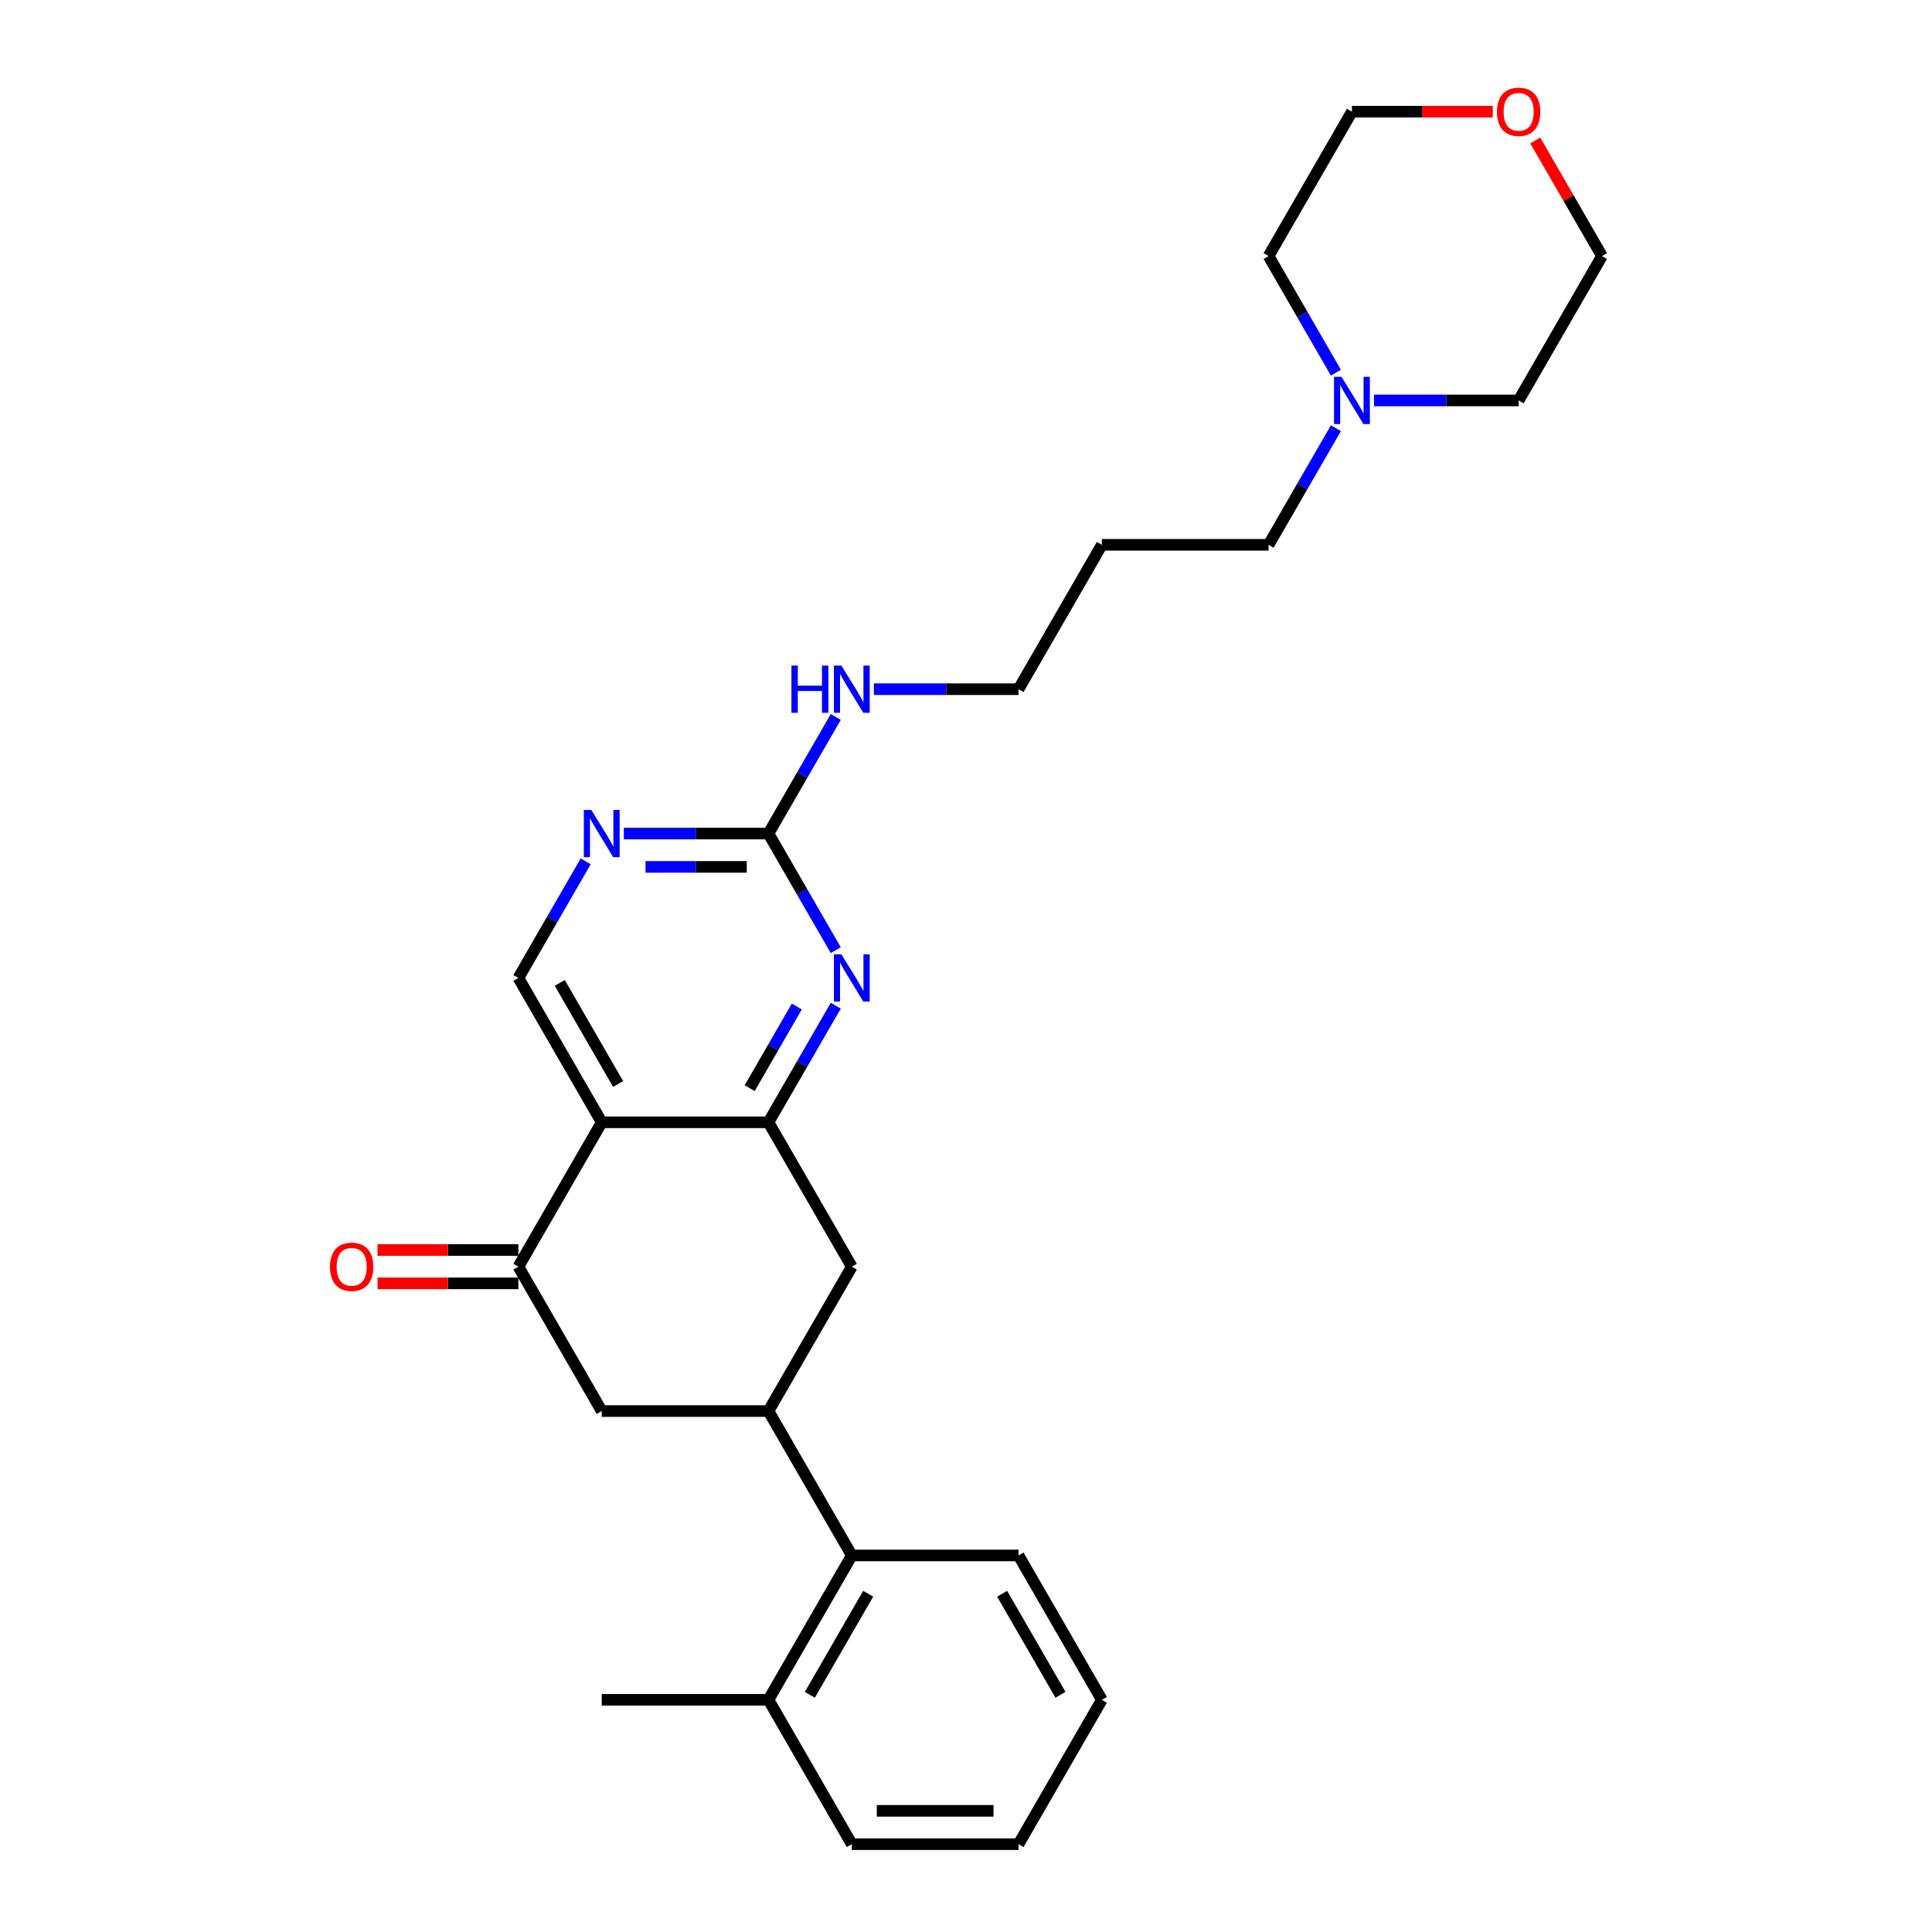 <?xml version='1.0' encoding='iso-8859-1'?>
<svg version='1.1' baseProfile='full'
              xmlns='http://www.w3.org/2000/svg'
                      xmlns:rdkit='http://www.rdkit.org/xml'
                      xmlns:xlink='http://www.w3.org/1999/xlink'
                  xml:space='preserve'
width='1000px' height='1000px' viewBox='0 0 1000 1000'>
<!-- END OF HEADER -->
<rect style='opacity:1.0;fill:#FFFFFF;stroke:none' width='1000' height='1000' x='0' y='0'> </rect>
<path class='bond-0' d='M 311.46,580.906 L 397.748,580.906' style='fill:none;fill-rule:evenodd;stroke:#000000;stroke-width:6px;stroke-linecap:butt;stroke-linejoin:miter;stroke-opacity:1' />
<path class='bond-2' d='M 311.46,580.906 L 268.316,655.634' style='fill:none;fill-rule:evenodd;stroke:#000000;stroke-width:6px;stroke-linecap:butt;stroke-linejoin:miter;stroke-opacity:1' />
<path class='bond-7' d='M 311.46,580.906 L 268.316,506.178' style='fill:none;fill-rule:evenodd;stroke:#000000;stroke-width:6px;stroke-linecap:butt;stroke-linejoin:miter;stroke-opacity:1' />
<path class='bond-7' d='M 319.934,561.068 L 289.733,508.759' style='fill:none;fill-rule:evenodd;stroke:#000000;stroke-width:6px;stroke-linecap:butt;stroke-linejoin:miter;stroke-opacity:1' />
<path class='bond-1' d='M 397.748,580.906 L 415.171,550.73' style='fill:none;fill-rule:evenodd;stroke:#000000;stroke-width:6px;stroke-linecap:butt;stroke-linejoin:miter;stroke-opacity:1' />
<path class='bond-1' d='M 415.171,550.73 L 432.593,520.554' style='fill:none;fill-rule:evenodd;stroke:#0000FF;stroke-width:6px;stroke-linecap:butt;stroke-linejoin:miter;stroke-opacity:1' />
<path class='bond-1' d='M 388.029,563.224 L 400.225,542.101' style='fill:none;fill-rule:evenodd;stroke:#000000;stroke-width:6px;stroke-linecap:butt;stroke-linejoin:miter;stroke-opacity:1' />
<path class='bond-1' d='M 400.225,542.101 L 412.421,520.978' style='fill:none;fill-rule:evenodd;stroke:#0000FF;stroke-width:6px;stroke-linecap:butt;stroke-linejoin:miter;stroke-opacity:1' />
<path class='bond-6' d='M 397.748,580.906 L 440.893,655.634' style='fill:none;fill-rule:evenodd;stroke:#000000;stroke-width:6px;stroke-linecap:butt;stroke-linejoin:miter;stroke-opacity:1' />
<path class='bond-28' d='M 432.593,491.803 L 415.171,461.626' style='fill:none;fill-rule:evenodd;stroke:#0000FF;stroke-width:6px;stroke-linecap:butt;stroke-linejoin:miter;stroke-opacity:1' />
<path class='bond-28' d='M 415.171,461.626 L 397.748,431.45' style='fill:none;fill-rule:evenodd;stroke:#000000;stroke-width:6px;stroke-linecap:butt;stroke-linejoin:miter;stroke-opacity:1' />
<path class='bond-8' d='M 268.316,655.634 L 311.46,730.362' style='fill:none;fill-rule:evenodd;stroke:#000000;stroke-width:6px;stroke-linecap:butt;stroke-linejoin:miter;stroke-opacity:1' />
<path class='bond-11' d='M 268.316,647.005 L 231.859,647.005' style='fill:none;fill-rule:evenodd;stroke:#000000;stroke-width:6px;stroke-linecap:butt;stroke-linejoin:miter;stroke-opacity:1' />
<path class='bond-11' d='M 231.859,647.005 L 195.402,647.005' style='fill:none;fill-rule:evenodd;stroke:#FF0000;stroke-width:6px;stroke-linecap:butt;stroke-linejoin:miter;stroke-opacity:1' />
<path class='bond-11' d='M 268.316,664.263 L 231.859,664.263' style='fill:none;fill-rule:evenodd;stroke:#000000;stroke-width:6px;stroke-linecap:butt;stroke-linejoin:miter;stroke-opacity:1' />
<path class='bond-11' d='M 231.859,664.263 L 195.402,664.263' style='fill:none;fill-rule:evenodd;stroke:#FF0000;stroke-width:6px;stroke-linecap:butt;stroke-linejoin:miter;stroke-opacity:1' />
<path class='bond-3' d='M 397.748,730.362 L 311.46,730.362' style='fill:none;fill-rule:evenodd;stroke:#000000;stroke-width:6px;stroke-linecap:butt;stroke-linejoin:miter;stroke-opacity:1' />
<path class='bond-9' d='M 397.748,730.362 L 440.893,805.09' style='fill:none;fill-rule:evenodd;stroke:#000000;stroke-width:6px;stroke-linecap:butt;stroke-linejoin:miter;stroke-opacity:1' />
<path class='bond-27' d='M 397.748,730.362 L 440.893,655.634' style='fill:none;fill-rule:evenodd;stroke:#000000;stroke-width:6px;stroke-linecap:butt;stroke-linejoin:miter;stroke-opacity:1' />
<path class='bond-4' d='M 397.748,431.45 L 360.316,431.45' style='fill:none;fill-rule:evenodd;stroke:#000000;stroke-width:6px;stroke-linecap:butt;stroke-linejoin:miter;stroke-opacity:1' />
<path class='bond-4' d='M 360.316,431.45 L 322.885,431.45' style='fill:none;fill-rule:evenodd;stroke:#0000FF;stroke-width:6px;stroke-linecap:butt;stroke-linejoin:miter;stroke-opacity:1' />
<path class='bond-4' d='M 386.519,448.708 L 360.316,448.708' style='fill:none;fill-rule:evenodd;stroke:#000000;stroke-width:6px;stroke-linecap:butt;stroke-linejoin:miter;stroke-opacity:1' />
<path class='bond-4' d='M 360.316,448.708 L 334.114,448.708' style='fill:none;fill-rule:evenodd;stroke:#0000FF;stroke-width:6px;stroke-linecap:butt;stroke-linejoin:miter;stroke-opacity:1' />
<path class='bond-13' d='M 397.748,431.45 L 415.171,401.274' style='fill:none;fill-rule:evenodd;stroke:#000000;stroke-width:6px;stroke-linecap:butt;stroke-linejoin:miter;stroke-opacity:1' />
<path class='bond-13' d='M 415.171,401.274 L 432.593,371.098' style='fill:none;fill-rule:evenodd;stroke:#0000FF;stroke-width:6px;stroke-linecap:butt;stroke-linejoin:miter;stroke-opacity:1' />
<path class='bond-5' d='M 303.16,445.826 L 285.738,476.002' style='fill:none;fill-rule:evenodd;stroke:#0000FF;stroke-width:6px;stroke-linecap:butt;stroke-linejoin:miter;stroke-opacity:1' />
<path class='bond-5' d='M 285.738,476.002 L 268.316,506.178' style='fill:none;fill-rule:evenodd;stroke:#000000;stroke-width:6px;stroke-linecap:butt;stroke-linejoin:miter;stroke-opacity:1' />
<path class='bond-12' d='M 440.893,805.09 L 397.748,879.818' style='fill:none;fill-rule:evenodd;stroke:#000000;stroke-width:6px;stroke-linecap:butt;stroke-linejoin:miter;stroke-opacity:1' />
<path class='bond-12' d='M 449.366,824.928 L 419.166,877.237' style='fill:none;fill-rule:evenodd;stroke:#000000;stroke-width:6px;stroke-linecap:butt;stroke-linejoin:miter;stroke-opacity:1' />
<path class='bond-19' d='M 440.893,805.09 L 527.181,805.09' style='fill:none;fill-rule:evenodd;stroke:#000000;stroke-width:6px;stroke-linecap:butt;stroke-linejoin:miter;stroke-opacity:1' />
<path class='bond-10' d='M 691.458,221.642 L 674.035,251.819' style='fill:none;fill-rule:evenodd;stroke:#0000FF;stroke-width:6px;stroke-linecap:butt;stroke-linejoin:miter;stroke-opacity:1' />
<path class='bond-10' d='M 674.035,251.819 L 656.613,281.995' style='fill:none;fill-rule:evenodd;stroke:#000000;stroke-width:6px;stroke-linecap:butt;stroke-linejoin:miter;stroke-opacity:1' />
<path class='bond-17' d='M 691.458,192.891 L 674.035,162.715' style='fill:none;fill-rule:evenodd;stroke:#0000FF;stroke-width:6px;stroke-linecap:butt;stroke-linejoin:miter;stroke-opacity:1' />
<path class='bond-17' d='M 674.035,162.715 L 656.613,132.539' style='fill:none;fill-rule:evenodd;stroke:#000000;stroke-width:6px;stroke-linecap:butt;stroke-linejoin:miter;stroke-opacity:1' />
<path class='bond-18' d='M 711.182,207.267 L 748.614,207.267' style='fill:none;fill-rule:evenodd;stroke:#0000FF;stroke-width:6px;stroke-linecap:butt;stroke-linejoin:miter;stroke-opacity:1' />
<path class='bond-18' d='M 748.614,207.267 L 786.046,207.267' style='fill:none;fill-rule:evenodd;stroke:#000000;stroke-width:6px;stroke-linecap:butt;stroke-linejoin:miter;stroke-opacity:1' />
<path class='bond-23' d='M 397.748,879.818 L 311.46,879.818' style='fill:none;fill-rule:evenodd;stroke:#000000;stroke-width:6px;stroke-linecap:butt;stroke-linejoin:miter;stroke-opacity:1' />
<path class='bond-24' d='M 397.748,879.818 L 440.893,954.545' style='fill:none;fill-rule:evenodd;stroke:#000000;stroke-width:6px;stroke-linecap:butt;stroke-linejoin:miter;stroke-opacity:1' />
<path class='bond-20' d='M 452.317,356.723 L 489.749,356.723' style='fill:none;fill-rule:evenodd;stroke:#0000FF;stroke-width:6px;stroke-linecap:butt;stroke-linejoin:miter;stroke-opacity:1' />
<path class='bond-20' d='M 489.749,356.723 L 527.181,356.723' style='fill:none;fill-rule:evenodd;stroke:#000000;stroke-width:6px;stroke-linecap:butt;stroke-linejoin:miter;stroke-opacity:1' />
<path class='bond-14' d='M 794.644,72.704 L 811.917,102.622' style='fill:none;fill-rule:evenodd;stroke:#FF0000;stroke-width:6px;stroke-linecap:butt;stroke-linejoin:miter;stroke-opacity:1' />
<path class='bond-14' d='M 811.917,102.622 L 829.19,132.539' style='fill:none;fill-rule:evenodd;stroke:#000000;stroke-width:6px;stroke-linecap:butt;stroke-linejoin:miter;stroke-opacity:1' />
<path class='bond-30' d='M 772.671,57.811 L 736.214,57.811' style='fill:none;fill-rule:evenodd;stroke:#FF0000;stroke-width:6px;stroke-linecap:butt;stroke-linejoin:miter;stroke-opacity:1' />
<path class='bond-30' d='M 736.214,57.811 L 699.757,57.811' style='fill:none;fill-rule:evenodd;stroke:#000000;stroke-width:6px;stroke-linecap:butt;stroke-linejoin:miter;stroke-opacity:1' />
<path class='bond-15' d='M 656.613,281.995 L 570.325,281.995' style='fill:none;fill-rule:evenodd;stroke:#000000;stroke-width:6px;stroke-linecap:butt;stroke-linejoin:miter;stroke-opacity:1' />
<path class='bond-16' d='M 570.325,281.995 L 527.181,356.723' style='fill:none;fill-rule:evenodd;stroke:#000000;stroke-width:6px;stroke-linecap:butt;stroke-linejoin:miter;stroke-opacity:1' />
<path class='bond-22' d='M 656.613,132.539 L 699.757,57.811' style='fill:none;fill-rule:evenodd;stroke:#000000;stroke-width:6px;stroke-linecap:butt;stroke-linejoin:miter;stroke-opacity:1' />
<path class='bond-21' d='M 786.046,207.267 L 829.19,132.539' style='fill:none;fill-rule:evenodd;stroke:#000000;stroke-width:6px;stroke-linecap:butt;stroke-linejoin:miter;stroke-opacity:1' />
<path class='bond-25' d='M 527.181,805.09 L 570.325,879.818' style='fill:none;fill-rule:evenodd;stroke:#000000;stroke-width:6px;stroke-linecap:butt;stroke-linejoin:miter;stroke-opacity:1' />
<path class='bond-25' d='M 518.707,824.928 L 548.908,877.237' style='fill:none;fill-rule:evenodd;stroke:#000000;stroke-width:6px;stroke-linecap:butt;stroke-linejoin:miter;stroke-opacity:1' />
<path class='bond-29' d='M 440.893,954.545 L 527.181,954.545' style='fill:none;fill-rule:evenodd;stroke:#000000;stroke-width:6px;stroke-linecap:butt;stroke-linejoin:miter;stroke-opacity:1' />
<path class='bond-29' d='M 453.836,937.288 L 514.238,937.288' style='fill:none;fill-rule:evenodd;stroke:#000000;stroke-width:6px;stroke-linecap:butt;stroke-linejoin:miter;stroke-opacity:1' />
<path class='bond-26' d='M 570.325,879.818 L 527.181,954.545' style='fill:none;fill-rule:evenodd;stroke:#000000;stroke-width:6px;stroke-linecap:butt;stroke-linejoin:miter;stroke-opacity:1' />
<path  class='atom-2' d='M 435.491 493.96
L 443.498 506.903
Q 444.292 508.18, 445.569 510.493
Q 446.846 512.805, 446.915 512.943
L 446.915 493.96
L 450.16 493.96
L 450.16 518.397
L 446.812 518.397
L 438.218 504.245
Q 437.217 502.589, 436.147 500.69
Q 435.111 498.792, 434.801 498.205
L 434.801 518.397
L 431.625 518.397
L 431.625 493.96
L 435.491 493.96
' fill='#0000FF'/>
<path  class='atom-6' d='M 306.058 419.232
L 314.066 432.175
Q 314.86 433.452, 316.137 435.765
Q 317.414 438.077, 317.483 438.215
L 317.483 419.232
L 320.727 419.232
L 320.727 443.669
L 317.379 443.669
L 308.785 429.518
Q 307.784 427.861, 306.714 425.962
Q 305.679 424.064, 305.368 423.477
L 305.368 443.669
L 302.193 443.669
L 302.193 419.232
L 306.058 419.232
' fill='#0000FF'/>
<path  class='atom-11' d='M 694.356 195.048
L 702.363 207.992
Q 703.157 209.269, 704.434 211.581
Q 705.711 213.894, 705.78 214.032
L 705.78 195.048
L 709.025 195.048
L 709.025 219.485
L 705.677 219.485
L 697.083 205.334
Q 696.082 203.677, 695.012 201.779
Q 693.976 199.88, 693.665 199.294
L 693.665 219.485
L 690.49 219.485
L 690.49 195.048
L 694.356 195.048
' fill='#0000FF'/>
<path  class='atom-12' d='M 170.81 655.703
Q 170.81 649.835, 173.709 646.556
Q 176.609 643.277, 182.028 643.277
Q 187.446 643.277, 190.346 646.556
Q 193.245 649.835, 193.245 655.703
Q 193.245 661.64, 190.311 665.022
Q 187.377 668.37, 182.028 668.37
Q 176.643 668.37, 173.709 665.022
Q 170.81 661.674, 170.81 655.703
M 182.028 665.609
Q 185.755 665.609, 187.757 663.124
Q 189.794 660.604, 189.794 655.703
Q 189.794 650.905, 187.757 648.489
Q 185.755 646.039, 182.028 646.039
Q 178.3 646.039, 176.264 648.455
Q 174.262 650.871, 174.262 655.703
Q 174.262 660.639, 176.264 663.124
Q 178.3 665.609, 182.028 665.609
' fill='#FF0000'/>
<path  class='atom-14' d='M 409.639 344.504
L 412.952 344.504
L 412.952 354.893
L 425.447 354.893
L 425.447 344.504
L 428.76 344.504
L 428.76 368.941
L 425.447 368.941
L 425.447 357.654
L 412.952 357.654
L 412.952 368.941
L 409.639 368.941
L 409.639 344.504
' fill='#0000FF'/>
<path  class='atom-14' d='M 435.491 344.504
L 443.498 357.447
Q 444.292 358.724, 445.569 361.037
Q 446.846 363.349, 446.915 363.488
L 446.915 344.504
L 450.16 344.504
L 450.16 368.941
L 446.812 368.941
L 438.218 354.79
Q 437.217 353.133, 436.147 351.235
Q 435.111 349.336, 434.801 348.749
L 434.801 368.941
L 431.625 368.941
L 431.625 344.504
L 435.491 344.504
' fill='#0000FF'/>
<path  class='atom-15' d='M 774.828 57.88
Q 774.828 52.013, 777.728 48.733
Q 780.627 45.455, 786.046 45.455
Q 791.465 45.455, 794.364 48.733
Q 797.263 52.013, 797.263 57.88
Q 797.263 63.817, 794.329 67.199
Q 791.396 70.547, 786.046 70.547
Q 780.661 70.547, 777.728 67.199
Q 774.828 63.851, 774.828 57.88
M 786.046 67.786
Q 789.773 67.786, 791.775 65.301
Q 793.812 62.781, 793.812 57.88
Q 793.812 53.082, 791.775 50.666
Q 789.773 48.216, 786.046 48.216
Q 782.318 48.216, 780.282 50.632
Q 778.28 53.048, 778.28 57.88
Q 778.28 62.816, 780.282 65.301
Q 782.318 67.786, 786.046 67.786
' fill='#FF0000'/>
</svg>
